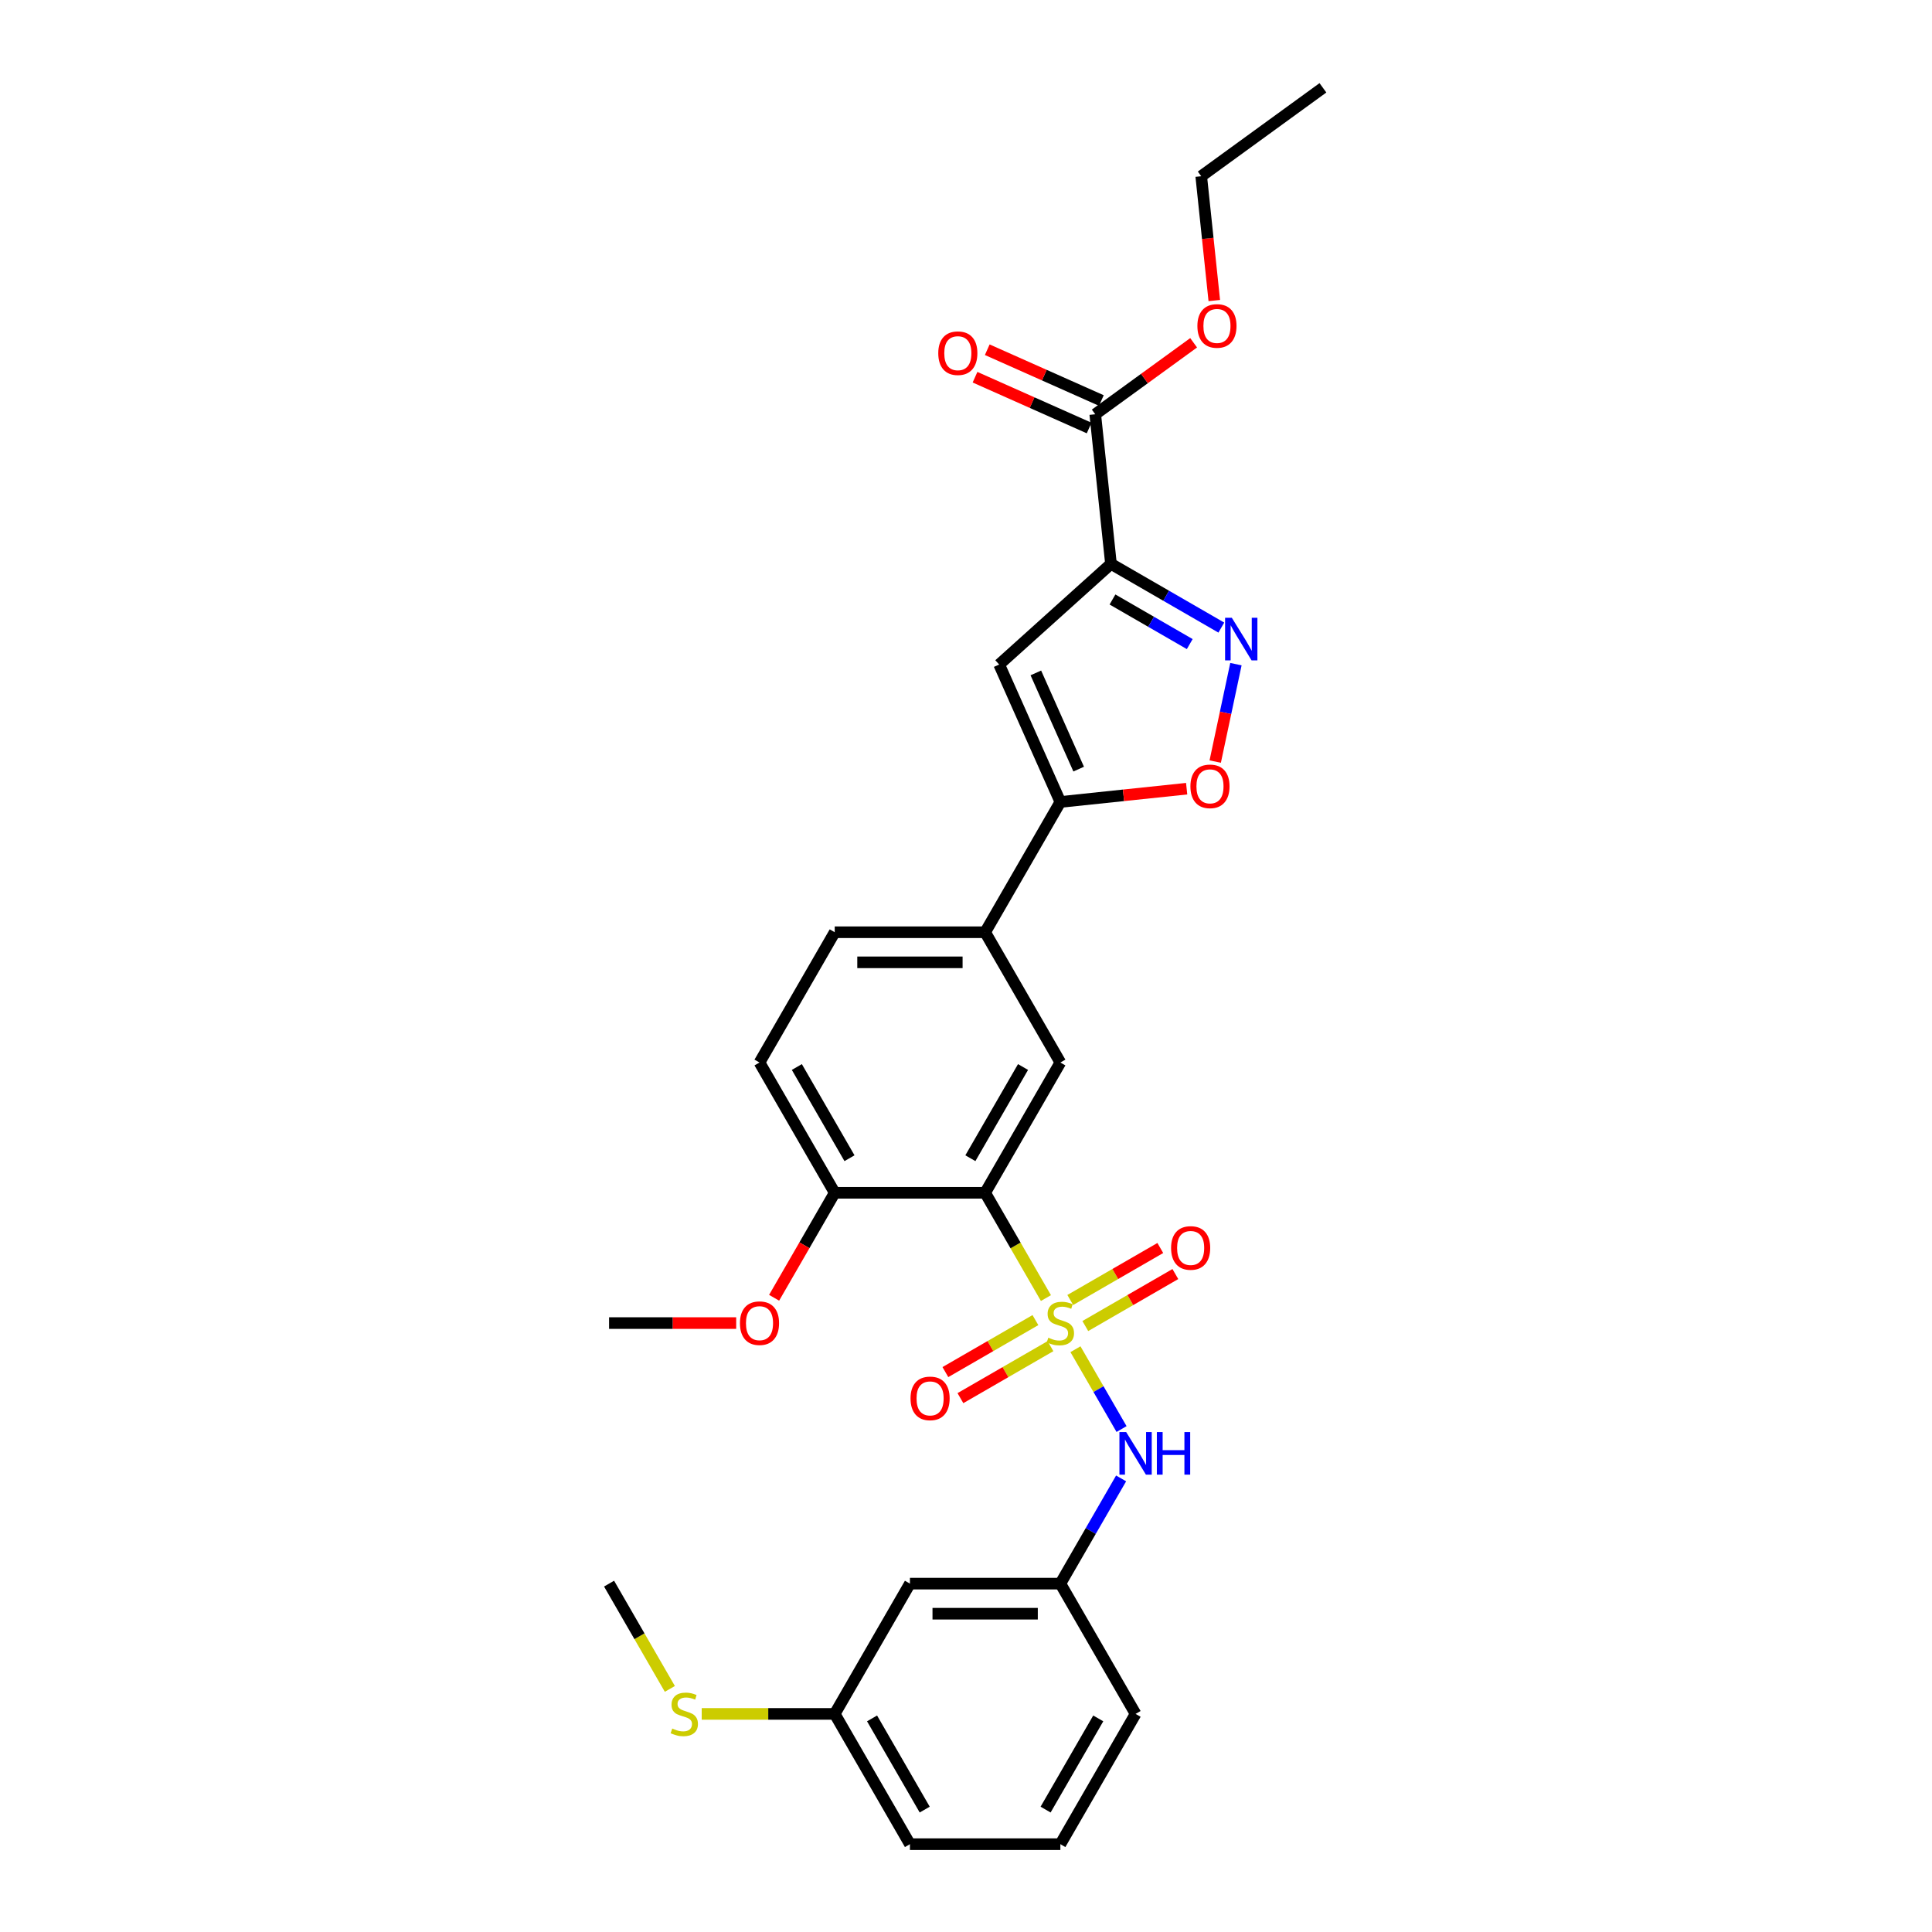 <?xml version='1.0' encoding='iso-8859-1'?>
<svg version='1.1' baseProfile='full'
              xmlns='http://www.w3.org/2000/svg'
                      xmlns:rdkit='http://www.rdkit.org/xml'
                      xmlns:xlink='http://www.w3.org/1999/xlink'
                  xml:space='preserve'
width='1000px' height='1000px' viewBox='0 0 1000 1000'>
<!-- END OF HEADER -->
<rect style='opacity:1.0;fill:#FFFFFF;stroke:none' width='1000' height='1000' x='0' y='0'> </rect>
<path class='bond-0' d='M 541.373,671.879 L 525.643,644.633' style='fill:none;fill-rule:evenodd;stroke:#CCCC00;stroke-width:6px;stroke-linecap:butt;stroke-linejoin:miter;stroke-opacity:1' />
<path class='bond-0' d='M 525.643,644.633 L 509.913,617.388' style='fill:none;fill-rule:evenodd;stroke:#000000;stroke-width:6px;stroke-linecap:butt;stroke-linejoin:miter;stroke-opacity:1' />
<path class='bond-6' d='M 556.657,698.352 L 568.585,719.011' style='fill:none;fill-rule:evenodd;stroke:#CCCC00;stroke-width:6px;stroke-linecap:butt;stroke-linejoin:miter;stroke-opacity:1' />
<path class='bond-6' d='M 568.585,719.011 L 580.512,739.67' style='fill:none;fill-rule:evenodd;stroke:#0000FF;stroke-width:6px;stroke-linecap:butt;stroke-linejoin:miter;stroke-opacity:1' />
<path class='bond-10' d='M 561.754,686.357 L 585.057,672.903' style='fill:none;fill-rule:evenodd;stroke:#CCCC00;stroke-width:6px;stroke-linecap:butt;stroke-linejoin:miter;stroke-opacity:1' />
<path class='bond-10' d='M 585.057,672.903 L 608.36,659.449' style='fill:none;fill-rule:evenodd;stroke:#FF0000;stroke-width:6px;stroke-linecap:butt;stroke-linejoin:miter;stroke-opacity:1' />
<path class='bond-10' d='M 553.968,672.871 L 577.271,659.417' style='fill:none;fill-rule:evenodd;stroke:#CCCC00;stroke-width:6px;stroke-linecap:butt;stroke-linejoin:miter;stroke-opacity:1' />
<path class='bond-10' d='M 577.271,659.417 L 600.574,645.962' style='fill:none;fill-rule:evenodd;stroke:#FF0000;stroke-width:6px;stroke-linecap:butt;stroke-linejoin:miter;stroke-opacity:1' />
<path class='bond-11' d='M 535.934,683.282 L 512.631,696.736' style='fill:none;fill-rule:evenodd;stroke:#CCCC00;stroke-width:6px;stroke-linecap:butt;stroke-linejoin:miter;stroke-opacity:1' />
<path class='bond-11' d='M 512.631,696.736 L 489.328,710.19' style='fill:none;fill-rule:evenodd;stroke:#FF0000;stroke-width:6px;stroke-linecap:butt;stroke-linejoin:miter;stroke-opacity:1' />
<path class='bond-11' d='M 543.721,696.768 L 520.418,710.223' style='fill:none;fill-rule:evenodd;stroke:#CCCC00;stroke-width:6px;stroke-linecap:butt;stroke-linejoin:miter;stroke-opacity:1' />
<path class='bond-11' d='M 520.418,710.223 L 497.114,723.677' style='fill:none;fill-rule:evenodd;stroke:#FF0000;stroke-width:6px;stroke-linecap:butt;stroke-linejoin:miter;stroke-opacity:1' />
<path class='bond-7' d='M 509.913,617.388 L 548.844,549.957' style='fill:none;fill-rule:evenodd;stroke:#000000;stroke-width:6px;stroke-linecap:butt;stroke-linejoin:miter;stroke-opacity:1' />
<path class='bond-7' d='M 502.266,599.487 L 529.518,552.285' style='fill:none;fill-rule:evenodd;stroke:#000000;stroke-width:6px;stroke-linecap:butt;stroke-linejoin:miter;stroke-opacity:1' />
<path class='bond-12' d='M 509.913,617.388 L 432.049,617.388' style='fill:none;fill-rule:evenodd;stroke:#000000;stroke-width:6px;stroke-linecap:butt;stroke-linejoin:miter;stroke-opacity:1' />
<path class='bond-1' d='M 575.038,291.861 L 517.174,343.962' style='fill:none;fill-rule:evenodd;stroke:#000000;stroke-width:6px;stroke-linecap:butt;stroke-linejoin:miter;stroke-opacity:1' />
<path class='bond-8' d='M 575.038,291.861 L 566.899,214.425' style='fill:none;fill-rule:evenodd;stroke:#000000;stroke-width:6px;stroke-linecap:butt;stroke-linejoin:miter;stroke-opacity:1' />
<path class='bond-31' d='M 575.038,291.861 L 603.599,308.351' style='fill:none;fill-rule:evenodd;stroke:#000000;stroke-width:6px;stroke-linecap:butt;stroke-linejoin:miter;stroke-opacity:1' />
<path class='bond-31' d='M 603.599,308.351 L 632.16,324.841' style='fill:none;fill-rule:evenodd;stroke:#0000FF;stroke-width:6px;stroke-linecap:butt;stroke-linejoin:miter;stroke-opacity:1' />
<path class='bond-31' d='M 575.82,310.295 L 595.813,321.838' style='fill:none;fill-rule:evenodd;stroke:#000000;stroke-width:6px;stroke-linecap:butt;stroke-linejoin:miter;stroke-opacity:1' />
<path class='bond-31' d='M 595.813,321.838 L 615.806,333.38' style='fill:none;fill-rule:evenodd;stroke:#0000FF;stroke-width:6px;stroke-linecap:butt;stroke-linejoin:miter;stroke-opacity:1' />
<path class='bond-2' d='M 639.712,343.765 L 634.353,368.977' style='fill:none;fill-rule:evenodd;stroke:#0000FF;stroke-width:6px;stroke-linecap:butt;stroke-linejoin:miter;stroke-opacity:1' />
<path class='bond-2' d='M 634.353,368.977 L 628.994,394.19' style='fill:none;fill-rule:evenodd;stroke:#FF0000;stroke-width:6px;stroke-linecap:butt;stroke-linejoin:miter;stroke-opacity:1' />
<path class='bond-3' d='M 517.174,343.962 L 548.844,415.094' style='fill:none;fill-rule:evenodd;stroke:#000000;stroke-width:6px;stroke-linecap:butt;stroke-linejoin:miter;stroke-opacity:1' />
<path class='bond-3' d='M 536.151,348.298 L 558.32,398.09' style='fill:none;fill-rule:evenodd;stroke:#000000;stroke-width:6px;stroke-linecap:butt;stroke-linejoin:miter;stroke-opacity:1' />
<path class='bond-4' d='M 548.844,415.094 L 509.913,482.525' style='fill:none;fill-rule:evenodd;stroke:#000000;stroke-width:6px;stroke-linecap:butt;stroke-linejoin:miter;stroke-opacity:1' />
<path class='bond-5' d='M 548.844,415.094 L 581.528,411.658' style='fill:none;fill-rule:evenodd;stroke:#000000;stroke-width:6px;stroke-linecap:butt;stroke-linejoin:miter;stroke-opacity:1' />
<path class='bond-5' d='M 581.528,411.658 L 614.212,408.223' style='fill:none;fill-rule:evenodd;stroke:#FF0000;stroke-width:6px;stroke-linecap:butt;stroke-linejoin:miter;stroke-opacity:1' />
<path class='bond-13' d='M 580.286,765.223 L 564.565,792.453' style='fill:none;fill-rule:evenodd;stroke:#0000FF;stroke-width:6px;stroke-linecap:butt;stroke-linejoin:miter;stroke-opacity:1' />
<path class='bond-13' d='M 564.565,792.453 L 548.844,819.682' style='fill:none;fill-rule:evenodd;stroke:#000000;stroke-width:6px;stroke-linecap:butt;stroke-linejoin:miter;stroke-opacity:1' />
<path class='bond-9' d='M 548.844,549.957 L 509.913,482.525' style='fill:none;fill-rule:evenodd;stroke:#000000;stroke-width:6px;stroke-linecap:butt;stroke-linejoin:miter;stroke-opacity:1' />
<path class='bond-14' d='M 570.066,207.312 L 540.535,194.163' style='fill:none;fill-rule:evenodd;stroke:#000000;stroke-width:6px;stroke-linecap:butt;stroke-linejoin:miter;stroke-opacity:1' />
<path class='bond-14' d='M 540.535,194.163 L 511.003,181.015' style='fill:none;fill-rule:evenodd;stroke:#FF0000;stroke-width:6px;stroke-linecap:butt;stroke-linejoin:miter;stroke-opacity:1' />
<path class='bond-14' d='M 563.732,221.538 L 534.201,208.39' style='fill:none;fill-rule:evenodd;stroke:#000000;stroke-width:6px;stroke-linecap:butt;stroke-linejoin:miter;stroke-opacity:1' />
<path class='bond-14' d='M 534.201,208.39 L 504.669,195.242' style='fill:none;fill-rule:evenodd;stroke:#FF0000;stroke-width:6px;stroke-linecap:butt;stroke-linejoin:miter;stroke-opacity:1' />
<path class='bond-19' d='M 566.899,214.425 L 592.361,195.926' style='fill:none;fill-rule:evenodd;stroke:#000000;stroke-width:6px;stroke-linecap:butt;stroke-linejoin:miter;stroke-opacity:1' />
<path class='bond-19' d='M 592.361,195.926 L 617.823,177.426' style='fill:none;fill-rule:evenodd;stroke:#FF0000;stroke-width:6px;stroke-linecap:butt;stroke-linejoin:miter;stroke-opacity:1' />
<path class='bond-29' d='M 509.913,482.525 L 432.049,482.525' style='fill:none;fill-rule:evenodd;stroke:#000000;stroke-width:6px;stroke-linecap:butt;stroke-linejoin:miter;stroke-opacity:1' />
<path class='bond-29' d='M 498.233,498.098 L 443.729,498.098' style='fill:none;fill-rule:evenodd;stroke:#000000;stroke-width:6px;stroke-linecap:butt;stroke-linejoin:miter;stroke-opacity:1' />
<path class='bond-17' d='M 432.049,617.388 L 393.118,549.957' style='fill:none;fill-rule:evenodd;stroke:#000000;stroke-width:6px;stroke-linecap:butt;stroke-linejoin:miter;stroke-opacity:1' />
<path class='bond-17' d='M 439.696,599.487 L 412.444,552.285' style='fill:none;fill-rule:evenodd;stroke:#000000;stroke-width:6px;stroke-linecap:butt;stroke-linejoin:miter;stroke-opacity:1' />
<path class='bond-21' d='M 432.049,617.388 L 416.364,644.555' style='fill:none;fill-rule:evenodd;stroke:#000000;stroke-width:6px;stroke-linecap:butt;stroke-linejoin:miter;stroke-opacity:1' />
<path class='bond-21' d='M 416.364,644.555 L 400.679,671.723' style='fill:none;fill-rule:evenodd;stroke:#FF0000;stroke-width:6px;stroke-linecap:butt;stroke-linejoin:miter;stroke-opacity:1' />
<path class='bond-15' d='M 548.844,819.682 L 470.981,819.682' style='fill:none;fill-rule:evenodd;stroke:#000000;stroke-width:6px;stroke-linecap:butt;stroke-linejoin:miter;stroke-opacity:1' />
<path class='bond-15' d='M 537.165,835.255 L 482.66,835.255' style='fill:none;fill-rule:evenodd;stroke:#000000;stroke-width:6px;stroke-linecap:butt;stroke-linejoin:miter;stroke-opacity:1' />
<path class='bond-23' d='M 548.844,819.682 L 587.776,887.114' style='fill:none;fill-rule:evenodd;stroke:#000000;stroke-width:6px;stroke-linecap:butt;stroke-linejoin:miter;stroke-opacity:1' />
<path class='bond-18' d='M 470.981,819.682 L 432.049,887.114' style='fill:none;fill-rule:evenodd;stroke:#000000;stroke-width:6px;stroke-linecap:butt;stroke-linejoin:miter;stroke-opacity:1' />
<path class='bond-16' d='M 432.049,482.525 L 393.118,549.957' style='fill:none;fill-rule:evenodd;stroke:#000000;stroke-width:6px;stroke-linecap:butt;stroke-linejoin:miter;stroke-opacity:1' />
<path class='bond-20' d='M 432.049,887.114 L 397.626,887.114' style='fill:none;fill-rule:evenodd;stroke:#000000;stroke-width:6px;stroke-linecap:butt;stroke-linejoin:miter;stroke-opacity:1' />
<path class='bond-20' d='M 397.626,887.114 L 363.203,887.114' style='fill:none;fill-rule:evenodd;stroke:#CCCC00;stroke-width:6px;stroke-linecap:butt;stroke-linejoin:miter;stroke-opacity:1' />
<path class='bond-30' d='M 432.049,887.114 L 470.981,954.545' style='fill:none;fill-rule:evenodd;stroke:#000000;stroke-width:6px;stroke-linecap:butt;stroke-linejoin:miter;stroke-opacity:1' />
<path class='bond-30' d='M 451.375,889.442 L 478.628,936.644' style='fill:none;fill-rule:evenodd;stroke:#000000;stroke-width:6px;stroke-linecap:butt;stroke-linejoin:miter;stroke-opacity:1' />
<path class='bond-26' d='M 628.515,155.561 L 625.134,123.391' style='fill:none;fill-rule:evenodd;stroke:#FF0000;stroke-width:6px;stroke-linecap:butt;stroke-linejoin:miter;stroke-opacity:1' />
<path class='bond-26' d='M 625.134,123.391 L 621.753,91.221' style='fill:none;fill-rule:evenodd;stroke:#000000;stroke-width:6px;stroke-linecap:butt;stroke-linejoin:miter;stroke-opacity:1' />
<path class='bond-25' d='M 346.715,874.173 L 330.985,846.928' style='fill:none;fill-rule:evenodd;stroke:#CCCC00;stroke-width:6px;stroke-linecap:butt;stroke-linejoin:miter;stroke-opacity:1' />
<path class='bond-25' d='M 330.985,846.928 L 315.255,819.682' style='fill:none;fill-rule:evenodd;stroke:#000000;stroke-width:6px;stroke-linecap:butt;stroke-linejoin:miter;stroke-opacity:1' />
<path class='bond-27' d='M 381.049,684.82 L 348.152,684.82' style='fill:none;fill-rule:evenodd;stroke:#FF0000;stroke-width:6px;stroke-linecap:butt;stroke-linejoin:miter;stroke-opacity:1' />
<path class='bond-27' d='M 348.152,684.82 L 315.255,684.82' style='fill:none;fill-rule:evenodd;stroke:#000000;stroke-width:6px;stroke-linecap:butt;stroke-linejoin:miter;stroke-opacity:1' />
<path class='bond-22' d='M 548.844,954.545 L 587.776,887.114' style='fill:none;fill-rule:evenodd;stroke:#000000;stroke-width:6px;stroke-linecap:butt;stroke-linejoin:miter;stroke-opacity:1' />
<path class='bond-22' d='M 541.198,936.644 L 568.45,889.442' style='fill:none;fill-rule:evenodd;stroke:#000000;stroke-width:6px;stroke-linecap:butt;stroke-linejoin:miter;stroke-opacity:1' />
<path class='bond-24' d='M 548.844,954.545 L 470.981,954.545' style='fill:none;fill-rule:evenodd;stroke:#000000;stroke-width:6px;stroke-linecap:butt;stroke-linejoin:miter;stroke-opacity:1' />
<path class='bond-28' d='M 621.753,91.221 L 684.745,45.455' style='fill:none;fill-rule:evenodd;stroke:#000000;stroke-width:6px;stroke-linecap:butt;stroke-linejoin:miter;stroke-opacity:1' />
<path  class='atom-0' d='M 542.615 692.388
Q 542.864 692.481, 543.892 692.917
Q 544.92 693.353, 546.041 693.634
Q 547.193 693.883, 548.315 693.883
Q 550.401 693.883, 551.616 692.886
Q 552.831 691.858, 552.831 690.083
Q 552.831 688.868, 552.208 688.121
Q 551.616 687.373, 550.682 686.969
Q 549.747 686.564, 548.19 686.096
Q 546.228 685.505, 545.044 684.944
Q 543.892 684.383, 543.051 683.2
Q 542.241 682.016, 542.241 680.023
Q 542.241 677.251, 544.11 675.538
Q 546.01 673.825, 549.747 673.825
Q 552.301 673.825, 555.198 675.04
L 554.481 677.438
Q 551.834 676.348, 549.841 676.348
Q 547.692 676.348, 546.508 677.251
Q 545.325 678.123, 545.356 679.649
Q 545.356 680.833, 545.948 681.549
Q 546.571 682.266, 547.443 682.671
Q 548.346 683.075, 549.841 683.543
Q 551.834 684.165, 553.018 684.788
Q 554.201 685.411, 555.042 686.688
Q 555.914 687.934, 555.914 690.083
Q 555.914 693.135, 553.859 694.786
Q 551.834 696.406, 548.439 696.406
Q 546.477 696.406, 544.982 695.97
Q 543.518 695.565, 541.774 694.848
L 542.615 692.388
' fill='#CCCC00'/>
<path  class='atom-3' d='M 637.595 319.768
L 644.821 331.447
Q 645.537 332.599, 646.69 334.686
Q 647.842 336.773, 647.904 336.897
L 647.904 319.768
L 650.832 319.768
L 650.832 341.818
L 647.811 341.818
L 640.056 329.049
Q 639.152 327.554, 638.187 325.841
Q 637.253 324.128, 636.972 323.598
L 636.972 341.818
L 634.107 341.818
L 634.107 319.768
L 637.595 319.768
' fill='#0000FF'/>
<path  class='atom-6' d='M 616.159 407.017
Q 616.159 401.722, 618.775 398.763
Q 621.391 395.805, 626.281 395.805
Q 631.171 395.805, 633.787 398.763
Q 636.403 401.722, 636.403 407.017
Q 636.403 412.374, 633.756 415.426
Q 631.108 418.447, 626.281 418.447
Q 621.422 418.447, 618.775 415.426
Q 616.159 412.405, 616.159 407.017
M 626.281 415.956
Q 629.644 415.956, 631.451 413.713
Q 633.288 411.44, 633.288 407.017
Q 633.288 402.688, 631.451 400.508
Q 629.644 398.296, 626.281 398.296
Q 622.917 398.296, 621.08 400.476
Q 619.273 402.657, 619.273 407.017
Q 619.273 411.471, 621.08 413.713
Q 622.917 415.956, 626.281 415.956
' fill='#FF0000'/>
<path  class='atom-7' d='M 582.901 741.226
L 590.127 752.905
Q 590.844 754.057, 591.996 756.144
Q 593.148 758.231, 593.211 758.355
L 593.211 741.226
L 596.138 741.226
L 596.138 763.276
L 593.117 763.276
L 585.362 750.507
Q 584.459 749.012, 583.493 747.299
Q 582.559 745.586, 582.279 745.056
L 582.279 763.276
L 579.413 763.276
L 579.413 741.226
L 582.901 741.226
' fill='#0000FF'/>
<path  class='atom-7' d='M 598.786 741.226
L 601.776 741.226
L 601.776 750.6
L 613.05 750.6
L 613.05 741.226
L 616.04 741.226
L 616.04 763.276
L 613.05 763.276
L 613.05 753.092
L 601.776 753.092
L 601.776 763.276
L 598.786 763.276
L 598.786 741.226
' fill='#0000FF'/>
<path  class='atom-11' d='M 606.153 645.95
Q 606.153 640.656, 608.77 637.697
Q 611.386 634.738, 616.276 634.738
Q 621.165 634.738, 623.782 637.697
Q 626.398 640.656, 626.398 645.95
Q 626.398 651.307, 623.75 654.359
Q 621.103 657.381, 616.276 657.381
Q 611.417 657.381, 608.77 654.359
Q 606.153 651.338, 606.153 645.95
M 616.276 654.889
Q 619.639 654.889, 621.446 652.646
Q 623.283 650.373, 623.283 645.95
Q 623.283 641.621, 621.446 639.441
Q 619.639 637.23, 616.276 637.23
Q 612.912 637.23, 611.074 639.41
Q 609.268 641.59, 609.268 645.95
Q 609.268 650.404, 611.074 652.646
Q 612.912 654.889, 616.276 654.889
' fill='#FF0000'/>
<path  class='atom-12' d='M 471.29 723.813
Q 471.29 718.519, 473.907 715.56
Q 476.523 712.601, 481.413 712.601
Q 486.302 712.601, 488.919 715.56
Q 491.535 718.519, 491.535 723.813
Q 491.535 729.17, 488.888 732.223
Q 486.24 735.244, 481.413 735.244
Q 476.554 735.244, 473.907 732.223
Q 471.29 729.202, 471.29 723.813
M 481.413 732.752
Q 484.776 732.752, 486.583 730.51
Q 488.42 728.236, 488.42 723.813
Q 488.42 719.484, 486.583 717.304
Q 484.776 715.093, 481.413 715.093
Q 478.049 715.093, 476.211 717.273
Q 474.405 719.453, 474.405 723.813
Q 474.405 728.267, 476.211 730.51
Q 478.049 732.752, 481.413 732.752
' fill='#FF0000'/>
<path  class='atom-15' d='M 485.645 182.817
Q 485.645 177.523, 488.261 174.564
Q 490.878 171.605, 495.767 171.605
Q 500.657 171.605, 503.273 174.564
Q 505.89 177.523, 505.89 182.817
Q 505.89 188.174, 503.242 191.227
Q 500.595 194.248, 495.767 194.248
Q 490.909 194.248, 488.261 191.227
Q 485.645 188.205, 485.645 182.817
M 495.767 191.756
Q 499.131 191.756, 500.938 189.514
Q 502.775 187.24, 502.775 182.817
Q 502.775 178.488, 500.938 176.308
Q 499.131 174.097, 495.767 174.097
Q 492.404 174.097, 490.566 176.277
Q 488.76 178.457, 488.76 182.817
Q 488.76 187.271, 490.566 189.514
Q 492.404 191.756, 495.767 191.756
' fill='#FF0000'/>
<path  class='atom-20' d='M 619.769 168.72
Q 619.769 163.426, 622.386 160.467
Q 625.002 157.508, 629.892 157.508
Q 634.781 157.508, 637.398 160.467
Q 640.014 163.426, 640.014 168.72
Q 640.014 174.077, 637.367 177.13
Q 634.719 180.151, 629.892 180.151
Q 625.033 180.151, 622.386 177.13
Q 619.769 174.108, 619.769 168.72
M 629.892 177.659
Q 633.255 177.659, 635.062 175.417
Q 636.899 173.143, 636.899 168.72
Q 636.899 164.391, 635.062 162.211
Q 633.255 160, 629.892 160
Q 626.528 160, 624.69 162.18
Q 622.884 164.36, 622.884 168.72
Q 622.884 173.174, 624.69 175.417
Q 626.528 177.659, 629.892 177.659
' fill='#FF0000'/>
<path  class='atom-21' d='M 347.957 894.682
Q 348.206 894.776, 349.234 895.212
Q 350.262 895.648, 351.383 895.928
Q 352.536 896.177, 353.657 896.177
Q 355.743 896.177, 356.958 895.181
Q 358.173 894.153, 358.173 892.378
Q 358.173 891.163, 357.55 890.415
Q 356.958 889.668, 356.024 889.263
Q 355.089 888.858, 353.532 888.391
Q 351.57 887.799, 350.386 887.239
Q 349.234 886.678, 348.393 885.494
Q 347.583 884.311, 347.583 882.318
Q 347.583 879.546, 349.452 877.833
Q 351.352 876.12, 355.089 876.12
Q 357.643 876.12, 360.54 877.334
L 359.824 879.733
Q 357.176 878.642, 355.183 878.642
Q 353.034 878.642, 351.85 879.546
Q 350.667 880.418, 350.698 881.944
Q 350.698 883.127, 351.29 883.844
Q 351.913 884.56, 352.785 884.965
Q 353.688 885.37, 355.183 885.837
Q 357.176 886.46, 358.36 887.083
Q 359.543 887.706, 360.384 888.983
Q 361.256 890.229, 361.256 892.378
Q 361.256 895.43, 359.201 897.08
Q 357.176 898.7, 353.781 898.7
Q 351.819 898.7, 350.324 898.264
Q 348.86 897.859, 347.116 897.143
L 347.957 894.682
' fill='#CCCC00'/>
<path  class='atom-22' d='M 382.996 684.882
Q 382.996 679.587, 385.612 676.628
Q 388.228 673.67, 393.118 673.67
Q 398.008 673.67, 400.624 676.628
Q 403.24 679.587, 403.24 684.882
Q 403.24 690.239, 400.593 693.291
Q 397.945 696.312, 393.118 696.312
Q 388.259 696.312, 385.612 693.291
Q 382.996 690.27, 382.996 684.882
M 393.118 693.821
Q 396.481 693.821, 398.288 691.578
Q 400.125 689.304, 400.125 684.882
Q 400.125 680.553, 398.288 678.372
Q 396.481 676.161, 393.118 676.161
Q 389.754 676.161, 387.917 678.341
Q 386.11 680.521, 386.11 684.882
Q 386.11 689.336, 387.917 691.578
Q 389.754 693.821, 393.118 693.821
' fill='#FF0000'/>
</svg>
